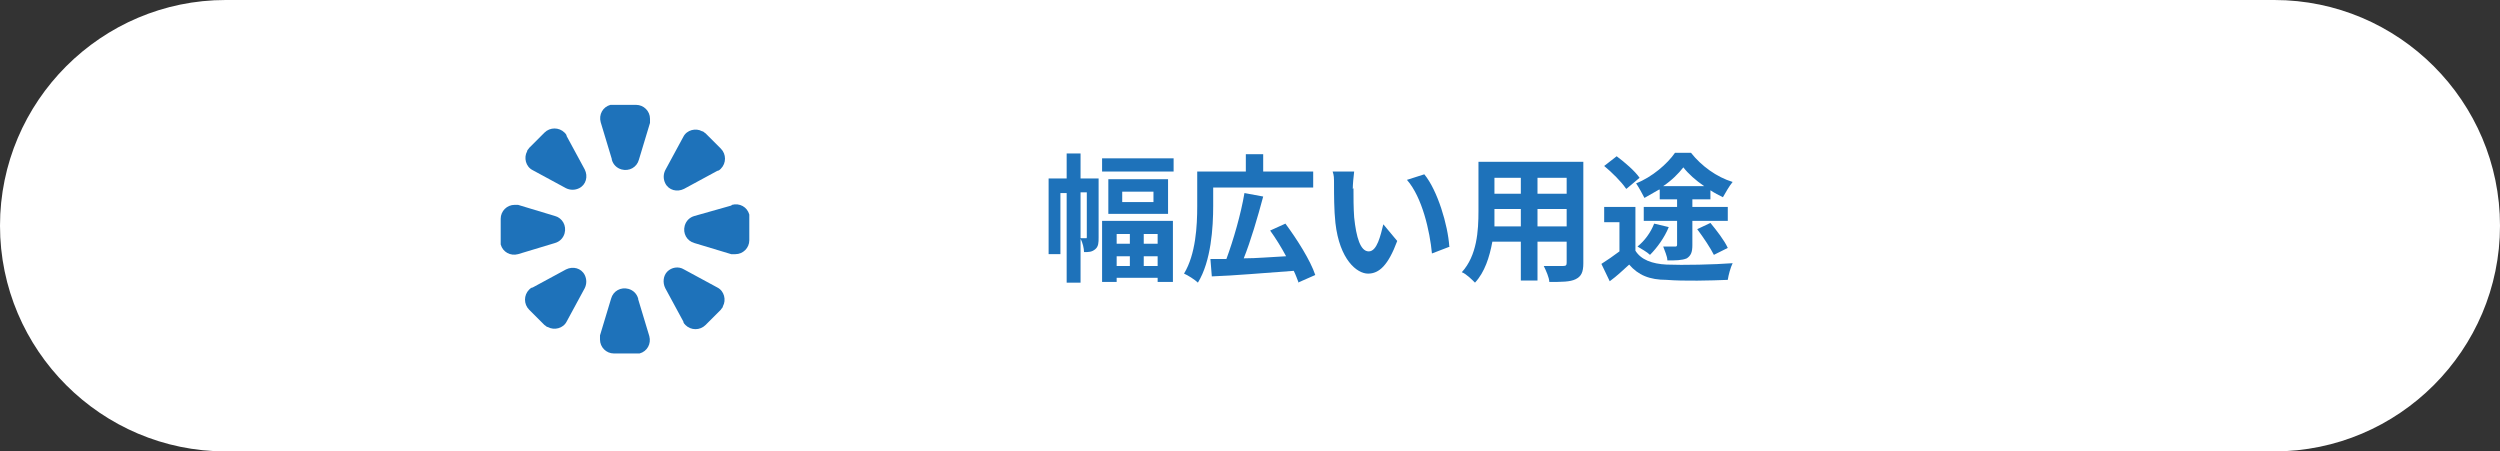 <?xml version="1.0" encoding="UTF-8"?>
<svg id="uuid-0205b855-85b0-4b64-a159-c6cf1d61a09f" data-name="レイヤー 1" xmlns="http://www.w3.org/2000/svg" viewBox="0 0 360 65" width="360" height="65">
  <rect x="0" y="0" width="360" height="65" fill="#333333" stroke="none"/>
  <defs>
    <style>
      .uuid-fb3ea681-c0b7-454e-a52b-890f830e8e21 {
        fill: none;
      }

      .uuid-c45f81bc-dcaa-46f0-8f66-2087a3a189ba {
        fill: #fff;
      }

      .uuid-6c556f6f-3667-41e4-be21-87915d2d64d8 {
        fill: #1e72ba;
      }

      .uuid-d3e2dc65-1249-411e-86b5-94e4054a6d7d {
        isolation: isolate;
      }
    </style>
  </defs>
  <path id="uuid-7d339763-d997-4cf6-8b89-d07cd3fd875e" data-name="長方形 8710" class="uuid-c45f81bc-dcaa-46f0-8f66-2087a3a189ba" d="M32.5,0H327.5c17.9,0,32.5,14.6,32.5,32.5h0c0,17.9-14.6,32.5-32.5,32.5H32.5C14.6,65,0,50.4,0,32.5H0C0,14.6,14.6,0,32.5,0Z"/>
  <g class="uuid-d3e2dc65-1249-411e-86b5-94e4054a6d7d">
    <path class="uuid-6c556f6f-3667-41e4-be21-87915d2d64d8" d="M158.2,34.2c0,.7,0,1.3-.5,1.7s-.9,.4-1.6,.4c0-.5-.2-1.4-.5-1.9v6.3h-2v-12.9h-.9v8.8h-1.7v-10.9h2.6v-3.6h2v3.6h2.6v8.5Zm-1.8,.1c.1,0,.1,0,.1-.2v-6.4h-.9v6.6h.8Zm12.6-11.5v1.9h-10.3v-1.9h10.3Zm-10.3,9h10.2v8.8h-2.2v-.6h-5.9v.6h-2.1v-8.8Zm9.5-6v5h-8.6v-5h8.6Zm-7.4,7.9v1.4h1.9v-1.4h-1.9Zm1.9,4.6v-1.4h-1.9v1.4h1.9Zm3.4-10.7h-4.5v1.5h4.5v-1.5Zm.6,6.1h-2v1.4h2v-1.4Zm0,4.6v-1.4h-2v1.4h2Z"/>
    <path class="uuid-6c556f6f-3667-41e4-be21-87915d2d64d8" d="M174.7,29.6c0,3.2-.3,8-2.2,11.1-.4-.4-1.5-1.1-2-1.3,1.7-2.8,1.9-6.9,1.9-9.7v-5h7v-2.5h2.5v2.5h7.2v2.3h-14.4v2.8Zm12.3,11.1c-.2-.5-.4-1.1-.7-1.7-4.2,.3-8.7,.7-11.8,.8l-.2-2.5c.7,0,1.5,0,2.3,0,1-2.7,2.1-6.5,2.6-9.5l2.7,.5c-.8,3-1.8,6.4-2.8,8.9,1.9,0,4-.2,6.1-.3-.7-1.3-1.5-2.6-2.3-3.7l2.2-1c1.7,2.3,3.6,5.3,4.3,7.4l-2.5,1.1Z"/>
  </g>
  <g class="uuid-d3e2dc65-1249-411e-86b5-94e4054a6d7d">
    <path class="uuid-6c556f6f-3667-41e4-be21-87915d2d64d8" d="M194.9,27.1c0,1.3,0,2.8,.1,4.2,.3,2.9,.9,4.9,2.1,4.9s1.7-2.3,2.1-3.9l2,2.4c-1.3,3.5-2.6,4.7-4.2,4.7s-4.1-2-4.7-7.3c-.2-1.8-.2-4.2-.2-5.4s0-1.4-.2-2h3.1c-.1,.8-.2,1.9-.2,2.5Zm13.9,8.4l-2.6,1c-.3-3.2-1.4-8.1-3.6-10.6l2.5-.8c1.9,2.3,3.4,7.3,3.6,10.4Z"/>
  </g>
  <g class="uuid-d3e2dc65-1249-411e-86b5-94e4054a6d7d">
    <path class="uuid-6c556f6f-3667-41e4-be21-87915d2d64d8" d="M228,37.9c0,1.3-.3,1.9-1.1,2.3-.8,.4-2,.4-3.8,.4,0-.6-.5-1.7-.8-2.3,1.1,0,2.4,0,2.8,0s.5-.1,.5-.5v-3h-4.2v5.6h-2.4v-5.6h-4.1c-.4,2.2-1.1,4.4-2.5,5.9-.4-.4-1.3-1.3-1.9-1.5,2.2-2.4,2.4-6,2.4-8.8v-7.1h15.1v14.5Zm-9-5.3v-2.5h-3.8v.4c0,.6,0,1.4,0,2.1h3.8Zm-3.8-7v2.3h3.8v-2.3h-3.8Zm10.4,0h-4.2v2.3h4.2v-2.3Zm0,7v-2.5h-4.2v2.5h4.2Z"/>
    <path class="uuid-6c556f6f-3667-41e4-be21-87915d2d64d8" d="M235.5,36.1c.8,1.3,2.4,1.9,4.5,2,2.3,.1,6.9,0,9.5-.2-.3,.6-.6,1.7-.7,2.4-2.4,.1-6.4,.2-8.8,0-2.5,0-4.1-.7-5.4-2.2-.9,.8-1.7,1.6-2.8,2.4l-1.2-2.5c.8-.5,1.8-1.2,2.6-1.8v-4.2h-2.2v-2.2h4.5v6.3Zm-1.4-9c-.6-.9-2-2.3-3.1-3.2l1.8-1.4c1.2,.9,2.6,2.1,3.3,3.1l-1.9,1.6Zm4.8,.2c-.7,.4-1.4,.8-2.1,1.2-.3-.6-.8-1.5-1.2-2.1,2.3-.9,4.5-2.8,5.6-4.4h2.3c1.5,1.9,3.7,3.5,6,4.2-.5,.6-1,1.5-1.4,2.2-.6-.3-1.2-.6-1.8-1v1.3h-2.6v1.1h5.1v2h-5.1v3.5c0,1-.2,1.5-.8,1.9-.7,.3-1.6,.3-2.8,.3,0-.6-.4-1.4-.6-2,.7,0,1.5,0,1.7,0s.3,0,.3-.3v-3.4h-4.8v-2h4.8v-1.1h-2.5v-1.4Zm1.4,5.4c-.6,1.5-1.7,3-2.7,4-.4-.4-1.3-.9-1.8-1.2,1-.8,1.9-2,2.4-3.3l2.1,.5Zm5.1-5.9c-1.2-.8-2.3-1.8-3-2.7-.7,.9-1.7,1.9-2.9,2.7h5.8Zm.9,5.3c.9,1.1,2,2.5,2.5,3.6l-2,1c-.5-1-1.5-2.5-2.4-3.7l1.9-.9Z"/>
  </g>
  <g id="uuid-f1c92baa-e591-4028-a3c4-d4a15319f63f" data-name="グループ 6949">
    <rect id="uuid-faf50299-f2f1-49e4-a2dd-9d02bc5288d2" data-name="長方形 9009" class="uuid-fb3ea681-c0b7-454e-a52b-890f830e8e21" x="70" y="13" width="40" height="40"/>
    <g id="uuid-d51f08eb-3165-4364-bd9e-04f782d07343" data-name="グループ 6948">
      <path id="uuid-a9d5ad00-557b-4b7c-8d11-1db3f2c3f9dc" data-name="パス 2372" class="uuid-6c556f6f-3667-41e4-be21-87915d2d64d8" d="M81.5,38.8c1-.5,2.2-.2,2.7,.8,.3,.6,.3,1.3,0,1.9l-2.6,4.8c-.5,1-1.8,1.3-2.7,.8-.2,0-.3-.2-.5-.3l-2.2-2.2c-.8-.8-.8-2.1,0-2.9,.1-.1,.3-.3,.5-.3l4.8-2.6Z"/>
      <path id="uuid-45aaaeff-f257-43f0-9103-eafb2a340a11" data-name="パス 2373" class="uuid-6c556f6f-3667-41e4-be21-87915d2d64d8" d="M101.6,19.2l2.2,2.2c.8,.8,.8,2.1,0,2.9-.1,.1-.3,.3-.5,.3l-4.8,2.6c-1,.5-2.2,.2-2.7-.8-.3-.6-.3-1.3,0-1.9l2.6-4.8c.5-1,1.8-1.3,2.7-.8,.2,0,.3,.2,.5,.3Z"/>
      <path id="uuid-16e5ffaf-0a44-44c6-9649-03e73f99d032" data-name="パス 2374" class="uuid-6c556f6f-3667-41e4-be21-87915d2d64d8" d="M96.1,39.1c.6-.6,1.6-.8,2.4-.3l4.8,2.6c1,.5,1.3,1.8,.8,2.7,0,.2-.2,.3-.3,.5l-2.2,2.2c-.8,.8-2.1,.8-2.9,0-.1-.1-.3-.3-.3-.5l-2.6-4.8c-.4-.8-.3-1.8,.3-2.4Z"/>
      <path id="uuid-2f927159-73ff-4826-af48-07b8246d52f7" data-name="パス 2375" class="uuid-6c556f6f-3667-41e4-be21-87915d2d64d8" d="M81.6,19.6l2.6,4.8c.5,1,.2,2.2-.8,2.7-.6,.3-1.3,.3-1.9,0l-4.8-2.6c-1-.5-1.3-1.8-.8-2.7,0-.2,.2-.3,.3-.5l2.2-2.2c.8-.8,2.1-.8,2.9,0,.1,.1,.3,.3,.3,.5Z"/>
      <path id="uuid-a879964d-605e-4b4e-9865-48c5bba1faa4" data-name="パス 2376" class="uuid-6c556f6f-3667-41e4-be21-87915d2d64d8" d="M91.9,43.1l1.6,5.3c.3,1.1-.3,2.2-1.4,2.5-.2,0-.4,0-.6,0h-3.1c-1.1,0-2-.9-2-2,0-.2,0-.4,0-.6l1.6-5.3c.3-1.1,1.4-1.7,2.5-1.4,.7,.2,1.2,.7,1.4,1.4h0Z"/>
      <path id="uuid-9c93a302-71d0-4830-835c-83676fdf2f82" data-name="パス 2377" class="uuid-6c556f6f-3667-41e4-be21-87915d2d64d8" d="M88.1,22.9l-1.6-5.3c-.3-1.1,.3-2.2,1.4-2.5,.2,0,.4,0,.6,0h3.1c1.1,0,2,.9,2,2,0,.2,0,.4,0,.6l-1.6,5.3c-.3,1.1-1.4,1.7-2.5,1.4-.7-.2-1.2-.7-1.4-1.4h0Z"/>
      <path id="uuid-63eb2016-879c-4fa1-9936-e0a1be95aa94" data-name="パス 2378" class="uuid-6c556f6f-3667-41e4-be21-87915d2d64d8" d="M105.4,29.5c1.1-.3,2.2,.3,2.5,1.4,0,.2,0,.4,0,.6v3.1c0,1.1-.9,2-2,2-.2,0-.4,0-.6,0l-5.3-1.6c-1.1-.3-1.7-1.4-1.4-2.5,.2-.7,.7-1.2,1.4-1.4l5.3-1.5Z"/>
      <path id="uuid-56c3d31c-edb7-47e0-a781-1bcb764a5b0f" data-name="パス 2379" class="uuid-6c556f6f-3667-41e4-be21-87915d2d64d8" d="M74.6,29.5l5.3,1.6c1.1,.3,1.7,1.4,1.4,2.5-.2,.7-.7,1.2-1.4,1.4l-5.3,1.6c-1.1,.3-2.2-.3-2.5-1.4,0-.2,0-.4,0-.6v-3.1c0-1.1,.9-2,2-2,.2,0,.4,0,.6,0Z"/>
    </g>
  </g>
</svg>